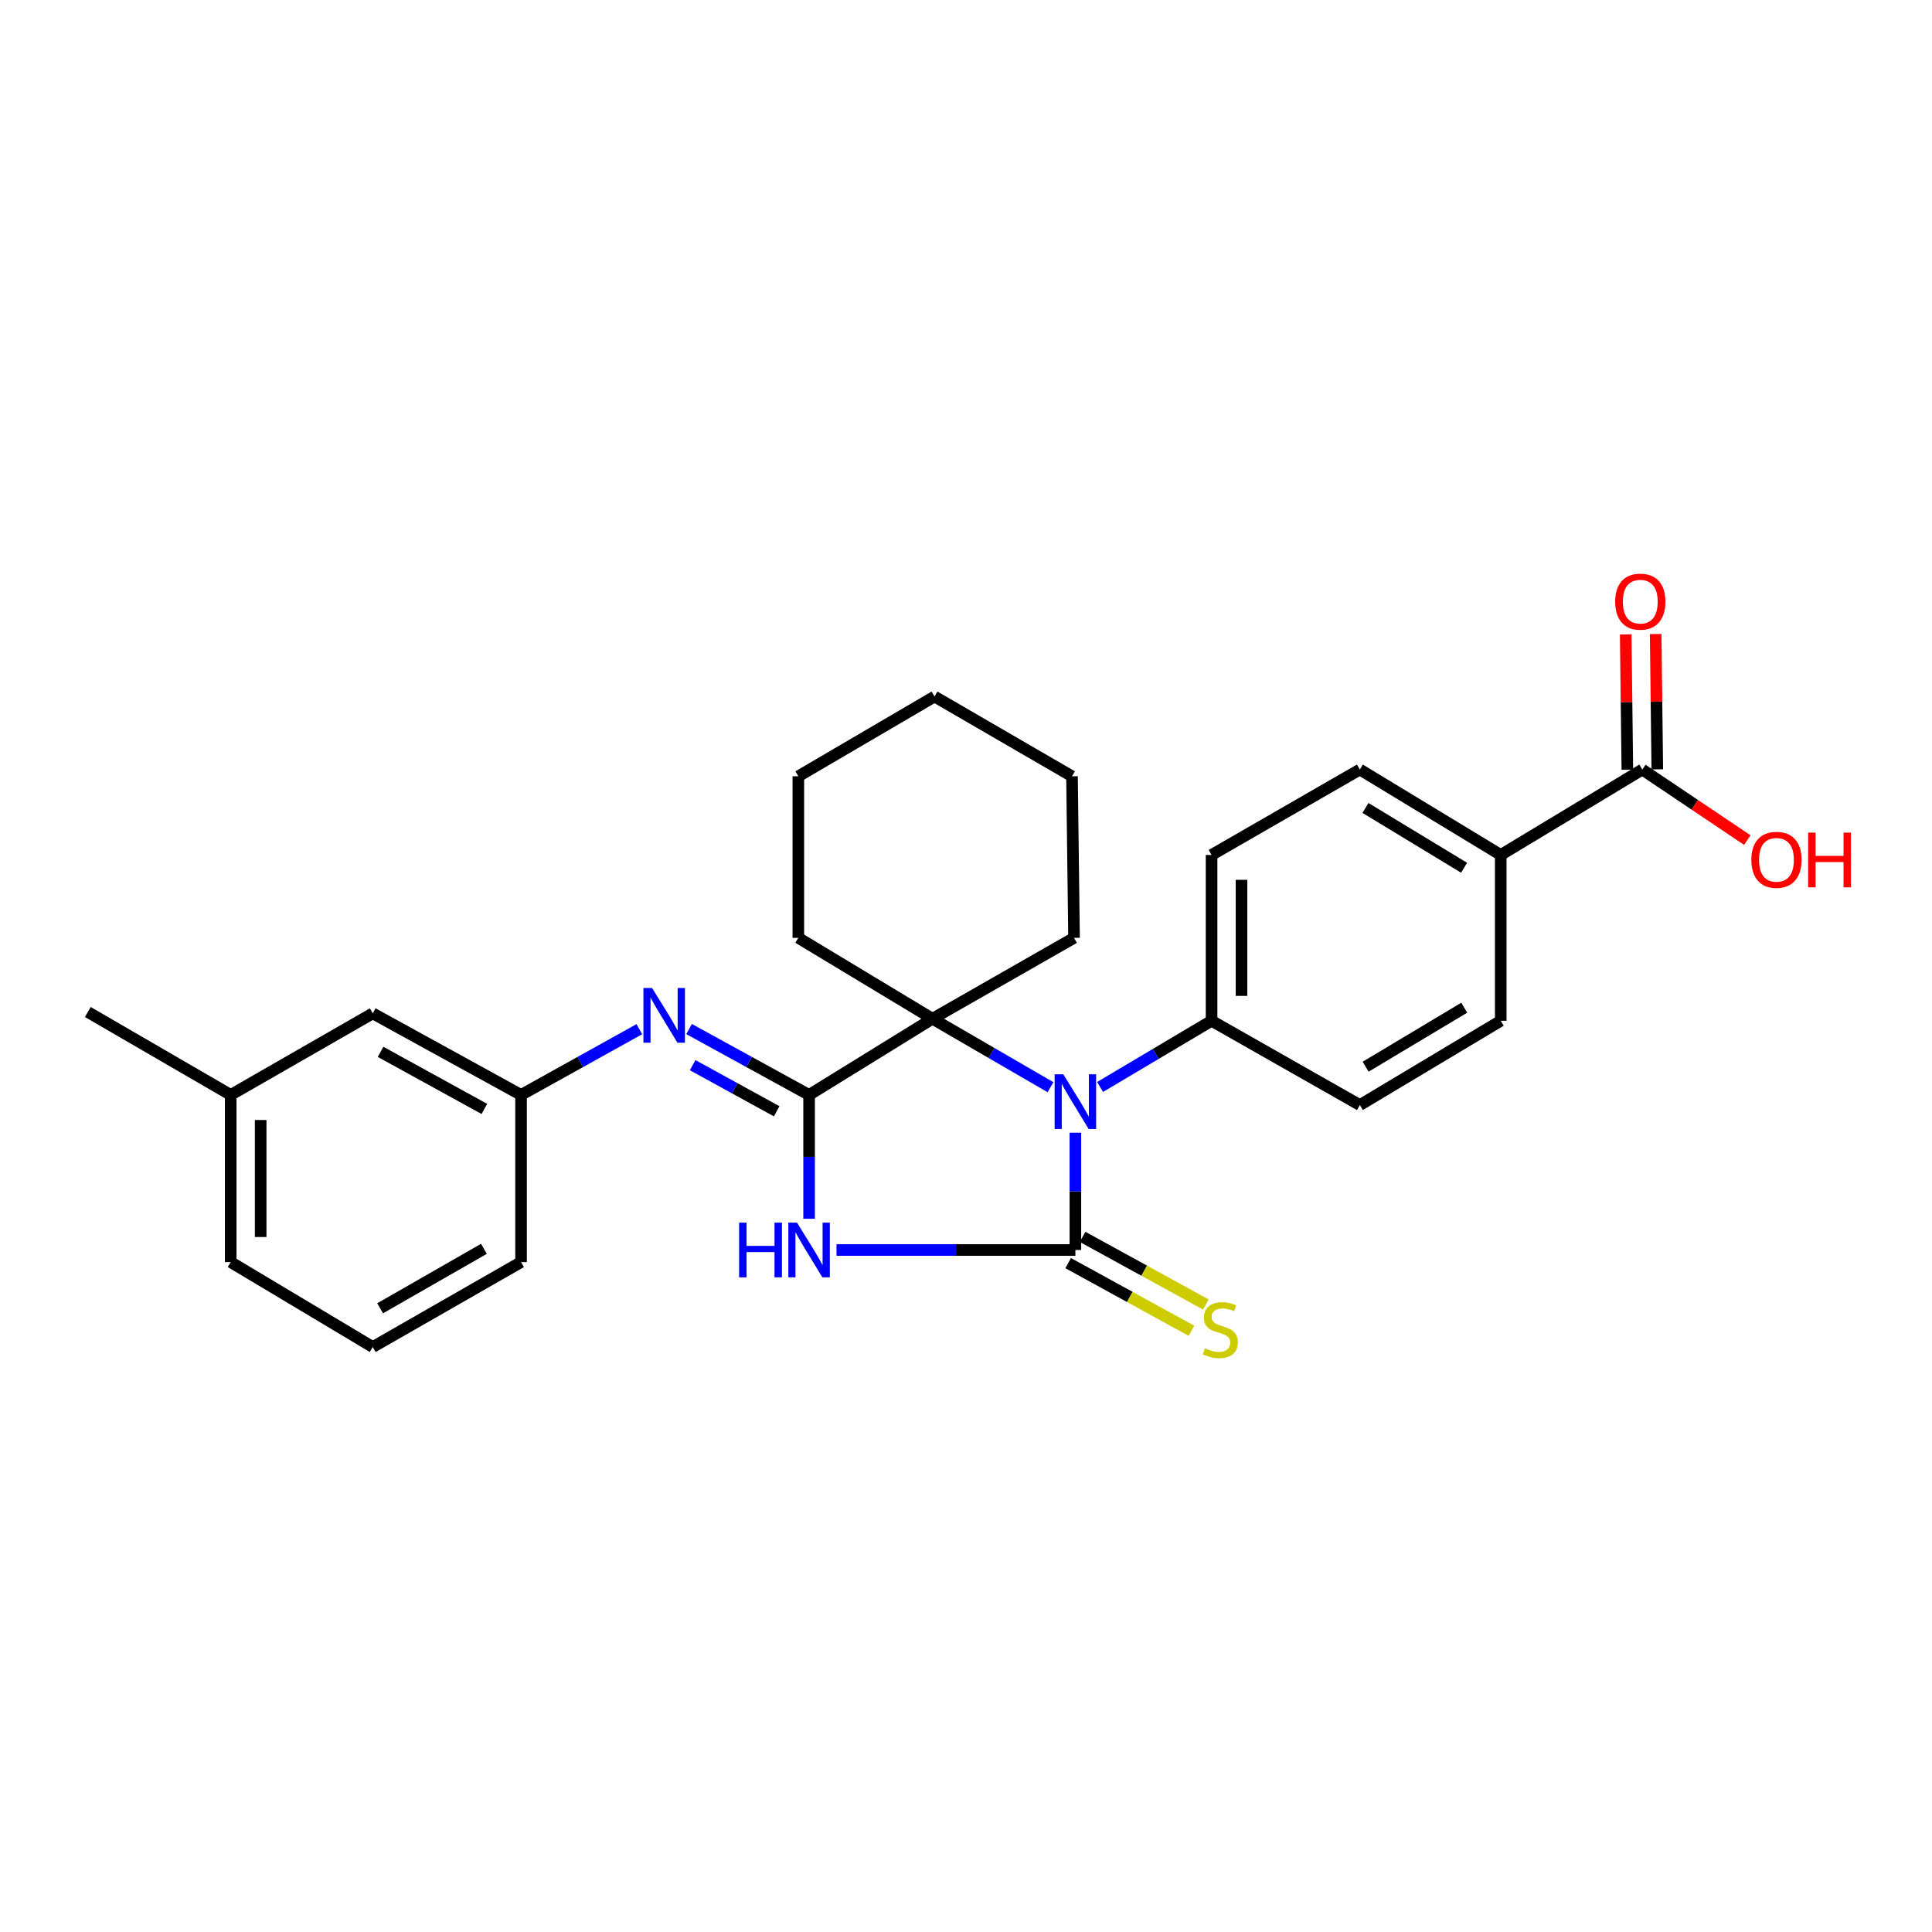 <?xml version='1.0' encoding='iso-8859-1'?>
<svg version='1.1' baseProfile='full'
              xmlns='http://www.w3.org/2000/svg'
                      xmlns:rdkit='http://www.rdkit.org/xml'
                      xmlns:xlink='http://www.w3.org/1999/xlink'
                  xml:space='preserve'
width='1000px' height='1000px' viewBox='0 0 1000 1000'>
<!-- END OF HEADER -->
<rect style='opacity:1.0;fill:#FFFFFF;stroke:none' width='1000' height='1000' x='0' y='0'> </rect>
<path class='bond-0' d='M 556.615,646.995 L 494.795,646.995' style='fill:none;fill-rule:evenodd;stroke:#000000;stroke-width:6px;stroke-linecap:butt;stroke-linejoin:miter;stroke-opacity:1' />
<path class='bond-0' d='M 494.795,646.995 L 432.974,646.995' style='fill:none;fill-rule:evenodd;stroke:#0000FF;stroke-width:6px;stroke-linecap:butt;stroke-linejoin:miter;stroke-opacity:1' />
<path class='bond-2' d='M 556.615,646.995 L 556.615,616.642' style='fill:none;fill-rule:evenodd;stroke:#000000;stroke-width:6px;stroke-linecap:butt;stroke-linejoin:miter;stroke-opacity:1' />
<path class='bond-2' d='M 556.615,616.642 L 556.615,586.289' style='fill:none;fill-rule:evenodd;stroke:#0000FF;stroke-width:6px;stroke-linecap:butt;stroke-linejoin:miter;stroke-opacity:1' />
<path class='bond-5' d='M 552.886,653.791 L 584.787,671.294' style='fill:none;fill-rule:evenodd;stroke:#000000;stroke-width:6px;stroke-linecap:butt;stroke-linejoin:miter;stroke-opacity:1' />
<path class='bond-5' d='M 584.787,671.294 L 616.687,688.797' style='fill:none;fill-rule:evenodd;stroke:#CCCC00;stroke-width:6px;stroke-linecap:butt;stroke-linejoin:miter;stroke-opacity:1' />
<path class='bond-5' d='M 560.344,640.199 L 592.244,657.702' style='fill:none;fill-rule:evenodd;stroke:#000000;stroke-width:6px;stroke-linecap:butt;stroke-linejoin:miter;stroke-opacity:1' />
<path class='bond-5' d='M 592.244,657.702 L 624.145,675.205' style='fill:none;fill-rule:evenodd;stroke:#CCCC00;stroke-width:6px;stroke-linecap:butt;stroke-linejoin:miter;stroke-opacity:1' />
<path class='bond-1' d='M 418.789,630.828 L 418.789,598.779' style='fill:none;fill-rule:evenodd;stroke:#0000FF;stroke-width:6px;stroke-linecap:butt;stroke-linejoin:miter;stroke-opacity:1' />
<path class='bond-1' d='M 418.789,598.779 L 418.789,566.729' style='fill:none;fill-rule:evenodd;stroke:#000000;stroke-width:6px;stroke-linecap:butt;stroke-linejoin:miter;stroke-opacity:1' />
<path class='bond-4' d='M 418.789,566.729 L 387.723,549.675' style='fill:none;fill-rule:evenodd;stroke:#000000;stroke-width:6px;stroke-linecap:butt;stroke-linejoin:miter;stroke-opacity:1' />
<path class='bond-4' d='M 387.723,549.675 L 356.657,532.621' style='fill:none;fill-rule:evenodd;stroke:#0000FF;stroke-width:6px;stroke-linecap:butt;stroke-linejoin:miter;stroke-opacity:1' />
<path class='bond-4' d='M 402.008,575.203 L 380.262,563.265' style='fill:none;fill-rule:evenodd;stroke:#000000;stroke-width:6px;stroke-linecap:butt;stroke-linejoin:miter;stroke-opacity:1' />
<path class='bond-4' d='M 380.262,563.265 L 358.516,551.327' style='fill:none;fill-rule:evenodd;stroke:#0000FF;stroke-width:6px;stroke-linecap:butt;stroke-linejoin:miter;stroke-opacity:1' />
<path class='bond-27' d='M 418.789,566.729 L 482.655,527.299' style='fill:none;fill-rule:evenodd;stroke:#000000;stroke-width:6px;stroke-linecap:butt;stroke-linejoin:miter;stroke-opacity:1' />
<path class='bond-3' d='M 543.737,562.738 L 513.196,545.018' style='fill:none;fill-rule:evenodd;stroke:#0000FF;stroke-width:6px;stroke-linecap:butt;stroke-linejoin:miter;stroke-opacity:1' />
<path class='bond-3' d='M 513.196,545.018 L 482.655,527.299' style='fill:none;fill-rule:evenodd;stroke:#000000;stroke-width:6px;stroke-linecap:butt;stroke-linejoin:miter;stroke-opacity:1' />
<path class='bond-7' d='M 569.405,562.614 L 598.255,545.482' style='fill:none;fill-rule:evenodd;stroke:#0000FF;stroke-width:6px;stroke-linecap:butt;stroke-linejoin:miter;stroke-opacity:1' />
<path class='bond-7' d='M 598.255,545.482 L 627.105,528.35' style='fill:none;fill-rule:evenodd;stroke:#000000;stroke-width:6px;stroke-linecap:butt;stroke-linejoin:miter;stroke-opacity:1' />
<path class='bond-17' d='M 482.655,527.299 L 555.917,485.431' style='fill:none;fill-rule:evenodd;stroke:#000000;stroke-width:6px;stroke-linecap:butt;stroke-linejoin:miter;stroke-opacity:1' />
<path class='bond-18' d='M 482.655,527.299 L 413.216,485.431' style='fill:none;fill-rule:evenodd;stroke:#000000;stroke-width:6px;stroke-linecap:butt;stroke-linejoin:miter;stroke-opacity:1' />
<path class='bond-9' d='M 330.918,532.698 L 300.307,549.714' style='fill:none;fill-rule:evenodd;stroke:#0000FF;stroke-width:6px;stroke-linecap:butt;stroke-linejoin:miter;stroke-opacity:1' />
<path class='bond-9' d='M 300.307,549.714 L 269.696,566.729' style='fill:none;fill-rule:evenodd;stroke:#000000;stroke-width:6px;stroke-linecap:butt;stroke-linejoin:miter;stroke-opacity:1' />
<path class='bond-6' d='M 850.063,398.309 L 776.783,442.52' style='fill:none;fill-rule:evenodd;stroke:#000000;stroke-width:6px;stroke-linecap:butt;stroke-linejoin:miter;stroke-opacity:1' />
<path class='bond-10' d='M 857.814,398.216 L 857.391,363.195' style='fill:none;fill-rule:evenodd;stroke:#000000;stroke-width:6px;stroke-linecap:butt;stroke-linejoin:miter;stroke-opacity:1' />
<path class='bond-10' d='M 857.391,363.195 L 856.968,328.175' style='fill:none;fill-rule:evenodd;stroke:#FF0000;stroke-width:6px;stroke-linecap:butt;stroke-linejoin:miter;stroke-opacity:1' />
<path class='bond-10' d='M 842.312,398.403 L 841.888,363.383' style='fill:none;fill-rule:evenodd;stroke:#000000;stroke-width:6px;stroke-linecap:butt;stroke-linejoin:miter;stroke-opacity:1' />
<path class='bond-10' d='M 841.888,363.383 L 841.465,328.362' style='fill:none;fill-rule:evenodd;stroke:#FF0000;stroke-width:6px;stroke-linecap:butt;stroke-linejoin:miter;stroke-opacity:1' />
<path class='bond-16' d='M 850.063,398.309 L 877.232,416.567' style='fill:none;fill-rule:evenodd;stroke:#000000;stroke-width:6px;stroke-linecap:butt;stroke-linejoin:miter;stroke-opacity:1' />
<path class='bond-16' d='M 877.232,416.567 L 904.402,434.825' style='fill:none;fill-rule:evenodd;stroke:#FF0000;stroke-width:6px;stroke-linecap:butt;stroke-linejoin:miter;stroke-opacity:1' />
<path class='bond-11' d='M 627.105,528.35 L 703.864,571.975' style='fill:none;fill-rule:evenodd;stroke:#000000;stroke-width:6px;stroke-linecap:butt;stroke-linejoin:miter;stroke-opacity:1' />
<path class='bond-12' d='M 627.105,528.35 L 627.105,442.52' style='fill:none;fill-rule:evenodd;stroke:#000000;stroke-width:6px;stroke-linecap:butt;stroke-linejoin:miter;stroke-opacity:1' />
<path class='bond-12' d='M 642.608,515.475 L 642.608,455.395' style='fill:none;fill-rule:evenodd;stroke:#000000;stroke-width:6px;stroke-linecap:butt;stroke-linejoin:miter;stroke-opacity:1' />
<path class='bond-8' d='M 776.783,442.52 L 703.864,398.309' style='fill:none;fill-rule:evenodd;stroke:#000000;stroke-width:6px;stroke-linecap:butt;stroke-linejoin:miter;stroke-opacity:1' />
<path class='bond-8' d='M 757.807,449.146 L 706.764,418.198' style='fill:none;fill-rule:evenodd;stroke:#000000;stroke-width:6px;stroke-linecap:butt;stroke-linejoin:miter;stroke-opacity:1' />
<path class='bond-28' d='M 776.783,442.52 L 776.783,528.35' style='fill:none;fill-rule:evenodd;stroke:#000000;stroke-width:6px;stroke-linecap:butt;stroke-linejoin:miter;stroke-opacity:1' />
<path class='bond-15' d='M 269.696,566.729 L 192.936,524.517' style='fill:none;fill-rule:evenodd;stroke:#000000;stroke-width:6px;stroke-linecap:butt;stroke-linejoin:miter;stroke-opacity:1' />
<path class='bond-15' d='M 250.711,573.982 L 196.98,544.433' style='fill:none;fill-rule:evenodd;stroke:#000000;stroke-width:6px;stroke-linecap:butt;stroke-linejoin:miter;stroke-opacity:1' />
<path class='bond-21' d='M 269.696,566.729 L 269.696,653.256' style='fill:none;fill-rule:evenodd;stroke:#000000;stroke-width:6px;stroke-linecap:butt;stroke-linejoin:miter;stroke-opacity:1' />
<path class='bond-13' d='M 703.864,571.975 L 776.783,528.35' style='fill:none;fill-rule:evenodd;stroke:#000000;stroke-width:6px;stroke-linecap:butt;stroke-linejoin:miter;stroke-opacity:1' />
<path class='bond-13' d='M 706.842,552.127 L 757.885,521.589' style='fill:none;fill-rule:evenodd;stroke:#000000;stroke-width:6px;stroke-linecap:butt;stroke-linejoin:miter;stroke-opacity:1' />
<path class='bond-14' d='M 627.105,442.52 L 703.864,398.309' style='fill:none;fill-rule:evenodd;stroke:#000000;stroke-width:6px;stroke-linecap:butt;stroke-linejoin:miter;stroke-opacity:1' />
<path class='bond-19' d='M 192.936,524.517 L 119.415,566.729' style='fill:none;fill-rule:evenodd;stroke:#000000;stroke-width:6px;stroke-linecap:butt;stroke-linejoin:miter;stroke-opacity:1' />
<path class='bond-25' d='M 555.917,485.431 L 554.867,401.806' style='fill:none;fill-rule:evenodd;stroke:#000000;stroke-width:6px;stroke-linecap:butt;stroke-linejoin:miter;stroke-opacity:1' />
<path class='bond-24' d='M 413.216,485.431 L 413.216,401.806' style='fill:none;fill-rule:evenodd;stroke:#000000;stroke-width:6px;stroke-linecap:butt;stroke-linejoin:miter;stroke-opacity:1' />
<path class='bond-23' d='M 119.415,566.729 L 45.455,523.819' style='fill:none;fill-rule:evenodd;stroke:#000000;stroke-width:6px;stroke-linecap:butt;stroke-linejoin:miter;stroke-opacity:1' />
<path class='bond-30' d='M 119.415,566.729 L 119.415,653.256' style='fill:none;fill-rule:evenodd;stroke:#000000;stroke-width:6px;stroke-linecap:butt;stroke-linejoin:miter;stroke-opacity:1' />
<path class='bond-30' d='M 134.919,579.708 L 134.919,640.277' style='fill:none;fill-rule:evenodd;stroke:#000000;stroke-width:6px;stroke-linecap:butt;stroke-linejoin:miter;stroke-opacity:1' />
<path class='bond-20' d='M 192.936,697.218 L 269.696,653.256' style='fill:none;fill-rule:evenodd;stroke:#000000;stroke-width:6px;stroke-linecap:butt;stroke-linejoin:miter;stroke-opacity:1' />
<path class='bond-20' d='M 196.745,677.17 L 250.477,646.397' style='fill:none;fill-rule:evenodd;stroke:#000000;stroke-width:6px;stroke-linecap:butt;stroke-linejoin:miter;stroke-opacity:1' />
<path class='bond-22' d='M 192.936,697.218 L 119.415,653.256' style='fill:none;fill-rule:evenodd;stroke:#000000;stroke-width:6px;stroke-linecap:butt;stroke-linejoin:miter;stroke-opacity:1' />
<path class='bond-26' d='M 413.216,401.806 L 483.705,360.524' style='fill:none;fill-rule:evenodd;stroke:#000000;stroke-width:6px;stroke-linecap:butt;stroke-linejoin:miter;stroke-opacity:1' />
<path class='bond-29' d='M 554.867,401.806 L 483.705,360.524' style='fill:none;fill-rule:evenodd;stroke:#000000;stroke-width:6px;stroke-linecap:butt;stroke-linejoin:miter;stroke-opacity:1' />
<path  class='atom-1' d='M 382.569 632.835
L 386.409 632.835
L 386.409 644.875
L 400.889 644.875
L 400.889 632.835
L 404.729 632.835
L 404.729 661.155
L 400.889 661.155
L 400.889 648.075
L 386.409 648.075
L 386.409 661.155
L 382.569 661.155
L 382.569 632.835
' fill='#0000FF'/>
<path  class='atom-1' d='M 412.529 632.835
L 421.809 647.835
Q 422.729 649.315, 424.209 651.995
Q 425.689 654.675, 425.769 654.835
L 425.769 632.835
L 429.529 632.835
L 429.529 661.155
L 425.649 661.155
L 415.689 644.755
Q 414.529 642.835, 413.289 640.635
Q 412.089 638.435, 411.729 637.755
L 411.729 661.155
L 408.049 661.155
L 408.049 632.835
L 412.529 632.835
' fill='#0000FF'/>
<path  class='atom-3' d='M 550.355 556.049
L 559.635 571.049
Q 560.555 572.529, 562.035 575.209
Q 563.515 577.889, 563.595 578.049
L 563.595 556.049
L 567.355 556.049
L 567.355 584.369
L 563.475 584.369
L 553.515 567.969
Q 552.355 566.049, 551.115 563.849
Q 549.915 561.649, 549.555 560.969
L 549.555 584.369
L 545.875 584.369
L 545.875 556.049
L 550.355 556.049
' fill='#0000FF'/>
<path  class='atom-5' d='M 337.517 511.39
L 346.797 526.39
Q 347.717 527.87, 349.197 530.55
Q 350.677 533.23, 350.757 533.39
L 350.757 511.39
L 354.517 511.39
L 354.517 539.71
L 350.637 539.71
L 340.677 523.31
Q 339.517 521.39, 338.277 519.19
Q 337.077 516.99, 336.717 516.31
L 336.717 539.71
L 333.037 539.71
L 333.037 511.39
L 337.517 511.39
' fill='#0000FF'/>
<path  class='atom-6' d='M 623.635 697.877
Q 623.955 697.997, 625.275 698.557
Q 626.595 699.117, 628.035 699.477
Q 629.515 699.797, 630.955 699.797
Q 633.635 699.797, 635.195 698.517
Q 636.755 697.197, 636.755 694.917
Q 636.755 693.357, 635.955 692.397
Q 635.195 691.437, 633.995 690.917
Q 632.795 690.397, 630.795 689.797
Q 628.275 689.037, 626.755 688.317
Q 625.275 687.597, 624.195 686.077
Q 623.155 684.557, 623.155 681.997
Q 623.155 678.437, 625.555 676.237
Q 627.995 674.037, 632.795 674.037
Q 636.075 674.037, 639.795 675.597
L 638.875 678.677
Q 635.475 677.277, 632.915 677.277
Q 630.155 677.277, 628.635 678.437
Q 627.115 679.557, 627.155 681.517
Q 627.155 683.037, 627.915 683.957
Q 628.715 684.877, 629.835 685.397
Q 630.995 685.917, 632.915 686.517
Q 635.475 687.317, 636.995 688.117
Q 638.515 688.917, 639.595 690.557
Q 640.715 692.157, 640.715 694.917
Q 640.715 698.837, 638.075 700.957
Q 635.475 703.037, 631.115 703.037
Q 628.595 703.037, 626.675 702.477
Q 624.795 701.957, 622.555 701.037
L 623.635 697.877
' fill='#CCCC00'/>
<path  class='atom-11' d='M 836.012 311.414
Q 836.012 304.614, 839.372 300.814
Q 842.732 297.014, 849.012 297.014
Q 855.292 297.014, 858.652 300.814
Q 862.012 304.614, 862.012 311.414
Q 862.012 318.294, 858.612 322.214
Q 855.212 326.094, 849.012 326.094
Q 842.772 326.094, 839.372 322.214
Q 836.012 318.334, 836.012 311.414
M 849.012 322.894
Q 853.332 322.894, 855.652 320.014
Q 858.012 317.094, 858.012 311.414
Q 858.012 305.854, 855.652 303.054
Q 853.332 300.214, 849.012 300.214
Q 844.692 300.214, 842.332 303.014
Q 840.012 305.814, 840.012 311.414
Q 840.012 317.134, 842.332 320.014
Q 844.692 322.894, 849.012 322.894
' fill='#FF0000'/>
<path  class='atom-17' d='M 906.493 445.046
Q 906.493 438.246, 909.853 434.446
Q 913.213 430.646, 919.493 430.646
Q 925.773 430.646, 929.133 434.446
Q 932.493 438.246, 932.493 445.046
Q 932.493 451.926, 929.093 455.846
Q 925.693 459.726, 919.493 459.726
Q 913.253 459.726, 909.853 455.846
Q 906.493 451.966, 906.493 445.046
M 919.493 456.526
Q 923.813 456.526, 926.133 453.646
Q 928.493 450.726, 928.493 445.046
Q 928.493 439.486, 926.133 436.686
Q 923.813 433.846, 919.493 433.846
Q 915.173 433.846, 912.813 436.646
Q 910.493 439.446, 910.493 445.046
Q 910.493 450.766, 912.813 453.646
Q 915.173 456.526, 919.493 456.526
' fill='#FF0000'/>
<path  class='atom-17' d='M 935.893 430.966
L 939.733 430.966
L 939.733 443.006
L 954.213 443.006
L 954.213 430.966
L 958.053 430.966
L 958.053 459.286
L 954.213 459.286
L 954.213 446.206
L 939.733 446.206
L 939.733 459.286
L 935.893 459.286
L 935.893 430.966
' fill='#FF0000'/>
</svg>
